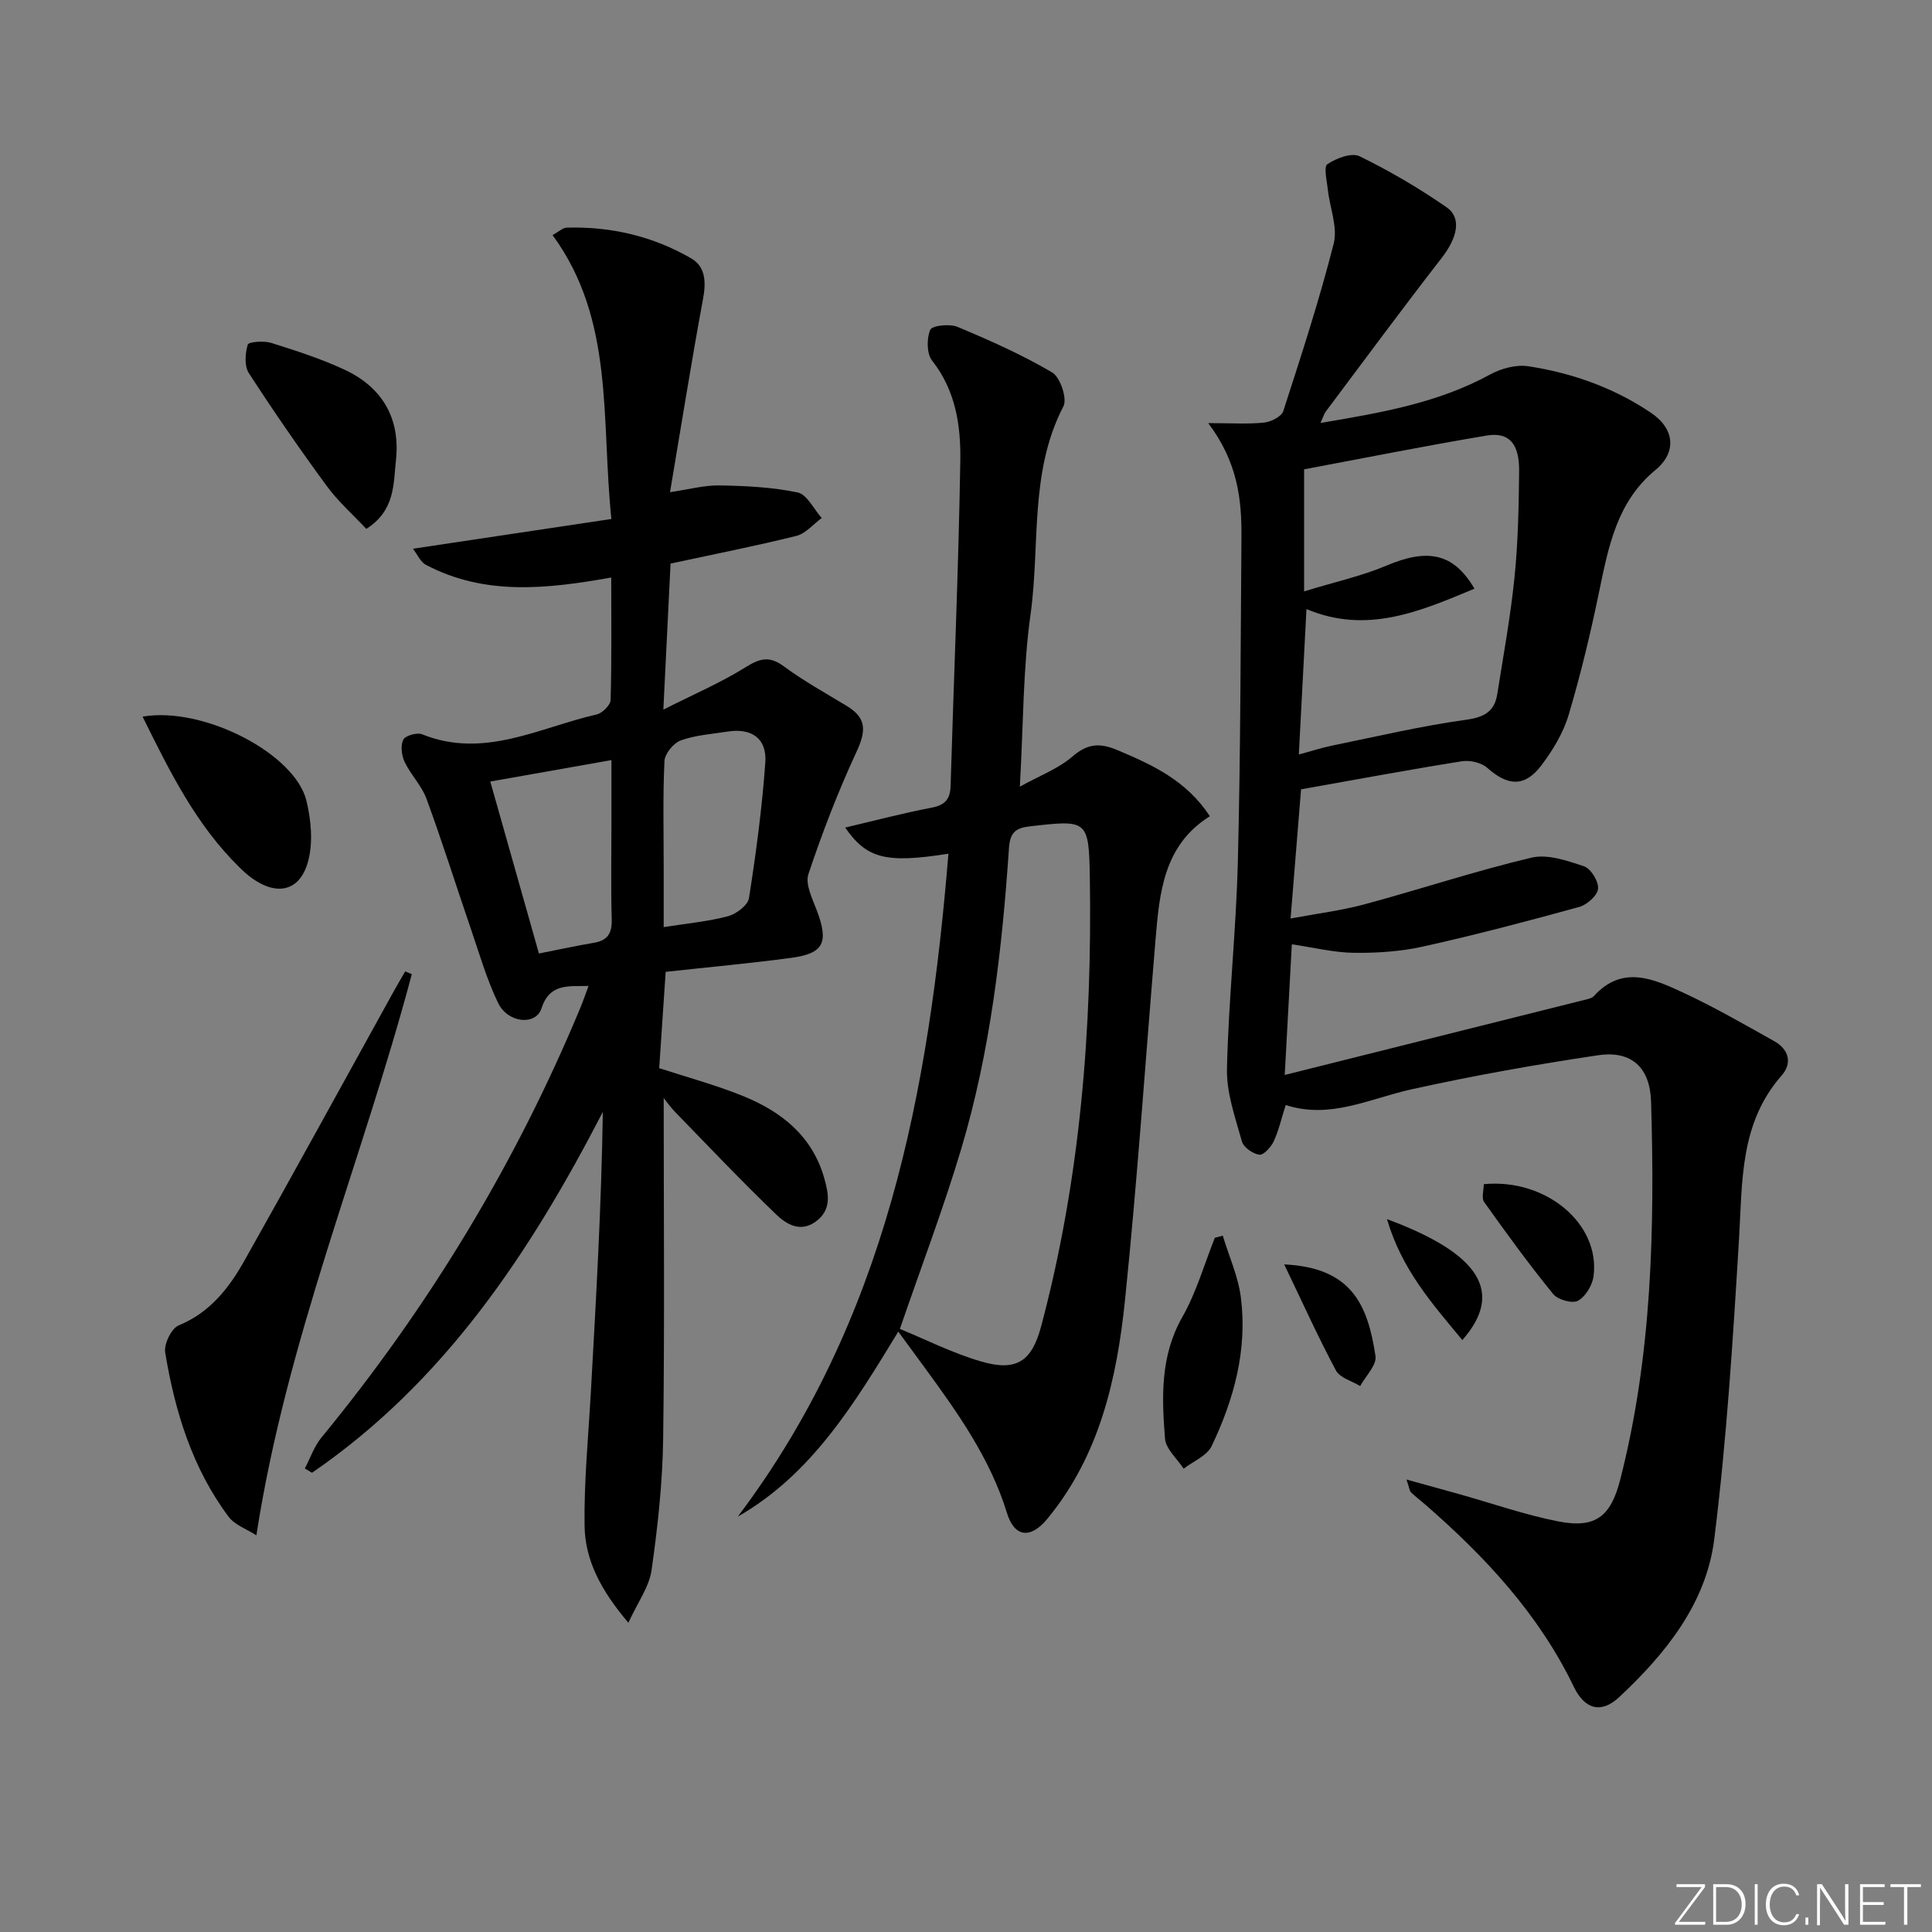 <svg enable-background="new 0 0 400 400" viewBox="0 0 400 400" xmlns="http://www.w3.org/2000/svg"><rect x="0" y="0" width="400" height="400" fill="#808080" stroke="none"/><path d="m346.9 398 5.4-7.3h-5.2v-.6h5.9v.6l-5.4 7.2h5.5l-.1.6h-6.2v-.5z" fill="#fafbfc"/><path d="m354.7 390.1h2.8c2.3 0 3.9 1.6 3.9 4.1s-1.6 4.3-3.9 4.3h-2.8zm.6 7.8h2c2.2 0 3.3-1.6 3.3-3.6 0-1.8-1-3.6-3.3-3.6h-2z" fill="#fafbfc"/><path d="m363.9 390.1v8.4h-.6v-8.4z" fill="#fafbfc"/><path d="m372.5 396.3c-.4 1.3-1.4 2.3-3.2 2.3-2.4 0-3.7-1.9-3.7-4.3 0-2.3 1.2-4.3 3.7-4.3 1.8 0 2.9 1 3.2 2.4h-.6c-.4-1.1-1.1-1.8-2.5-1.8-2.1 0-3 1.9-3 3.7s.9 3.7 3 3.7c1.4 0 2.1-.7 2.5-1.7z" fill="#fafbfc"/><path d="m373.8 398.5v-1.5h.6v1.5z" fill="#fafbfc"/><path d="m376.2 398.5v-8.4h1c1.3 2 4.4 6.7 4.9 7.6-.1-1.2-.1-2.4-.1-3.8v-3.8h.7v8.4h-.9c-1.2-1.9-4.4-6.8-5-7.7.1 1.1 0 2.3 0 3.9v3.9h-.6z" fill="#fafbfc"/><path d="m390 394.4h-4.3v3.5h4.7l-.1.6h-5.2v-8.4h5.1v.6h-4.5v3.1h4.3z" fill="#fafbfc"/><path d="m394.2 390.7h-2.8v-.6h6.3v.6h-2.8v7.8h-.7z" fill="#fafbfc"/><g fill="#010000"><path d="m291.2 306.32c4.19 1.16 7.53 2.08 10.87 3.01 6.83 1.92 13.57 4.28 20.5 5.65 7.71 1.52 10.9-.93 12.87-8.6 6.59-25.72 7.17-51.96 6.4-78.27-.21-7.11-4.07-10.66-10.97-9.63-12.93 1.92-25.82 4.22-38.58 7.04-8.67 1.91-16.89 6.27-26.1 3.26-.91 2.87-1.45 5.32-2.49 7.54-.56 1.19-2.1 2.88-2.98 2.75-1.34-.19-3.26-1.53-3.6-2.76-1.37-4.93-3.2-10.02-3.09-15.01.32-14.28 1.89-28.52 2.25-42.8.57-22.43.57-44.87.75-67.31.06-7.85-.8-15.52-6.88-23.59 4.84 0 8.24.24 11.57-.11 1.43-.15 3.6-1.24 3.97-2.38 3.72-11.49 7.47-22.99 10.44-34.69.86-3.39-.81-7.39-1.21-11.13-.2-1.83-.9-4.77-.1-5.3 1.84-1.23 5.01-2.44 6.66-1.64 6.24 3.04 12.29 6.6 18 10.55 3.25 2.24 2.21 6.37-1 10.51-8.14 10.48-16.02 21.17-23.98 31.78-.37.49-.53 1.12-1.11 2.38 12.53-2.11 24.33-4.13 35.15-10.05 2.29-1.25 5.39-2.08 7.9-1.69 9.09 1.4 17.7 4.45 25.4 9.65 4.9 3.31 5.35 8.16.9 11.83-7.96 6.56-9.71 15.81-11.65 25.16-1.78 8.6-3.82 17.17-6.33 25.58-1.11 3.72-3.28 7.3-5.65 10.43-3.43 4.53-6.94 4.28-11.21.48-1.22-1.08-3.57-1.61-5.23-1.35-10.92 1.74-21.8 3.77-33.3 5.81-.62 7.67-1.35 16.67-2.17 26.75 5.49-1.03 10.53-1.65 15.38-2.96 11.52-3.11 22.88-6.89 34.48-9.64 3.34-.79 7.43.62 10.91 1.8 1.42.48 3.04 3.13 2.89 4.63-.13 1.41-2.28 3.32-3.89 3.77-10.7 2.95-21.45 5.78-32.29 8.19-4.66 1.04-9.57 1.37-14.35 1.31-4.18-.05-8.35-1.1-12.87-1.76-.43 8-.91 16.83-1.47 27.05 21.32-5.34 41.99-10.5 62.65-15.69.47-.12 1.03-.29 1.34-.63 5.93-6.54 12.39-3.56 18.52-.72 6.44 2.99 12.61 6.56 18.82 10.03 3.04 1.7 3.81 4.55 1.54 7.13-8.69 9.89-8.1 21.92-8.82 33.91-1.25 20.72-2.55 41.48-5.12 62.06-1.66 13.31-10.04 23.7-19.68 32.72-3.75 3.5-7.15 2.53-9.4-2.14-7.23-15.01-18.3-26.88-30.69-37.67-1-.87-2.07-1.67-3.02-2.59-.29-.27-.32-.84-.93-2.65zm-22.29-150.11c2.71-.73 4.75-1.41 6.83-1.83 9.25-1.89 18.46-4.07 27.79-5.36 3.82-.53 5.9-1.72 6.47-5.35 1.27-8.03 2.74-16.04 3.56-24.12.74-7.26.88-14.6.96-21.9.07-5.78-2.05-8.26-6.74-7.47-12.89 2.16-25.71 4.73-37.78 6.99v25.27c6.52-2 11.96-3.18 17.01-5.32 8.57-3.64 13.94-2.64 18.26 4.76-11.29 4.72-22.32 9.48-34.78 4.22-.53 10.07-1.04 19.82-1.58 30.11z"/><path d="m137.41 227.34c0 23.58.21 47.04-.11 70.5-.12 9.1-1.12 18.23-2.4 27.24-.49 3.47-2.87 6.66-4.8 10.9-5.68-6.69-8.97-12.95-9.07-20.06-.13-9.27.79-18.57 1.31-27.85 1.07-19.2 2.18-38.4 2.47-57.86-15.1 29.22-32.81 55.91-60.21 74.71-.5-.3-.99-.59-1.49-.89 1.13-2.15 1.93-4.57 3.44-6.4 22.22-27.05 40.17-56.65 53.61-88.99.57-1.37 1.04-2.77 1.69-4.51-4.19.11-8.04-.6-9.75 4.66-1.16 3.58-6.94 3.06-8.97-1.13-2.37-4.9-3.88-10.22-5.66-15.4-3.07-8.95-5.9-17.98-9.16-26.86-1-2.74-3.27-4.99-4.54-7.66-.63-1.33-.87-3.37-.28-4.59.42-.85 2.84-1.55 3.89-1.13 12.83 5.18 24.28-1.4 36.16-4.1 1.17-.27 2.85-1.94 2.88-3.01.24-8.29.13-16.59.13-25.34-13.39 2.39-26.23 3.79-38.39-2.64-1.1-.58-1.71-2.08-2.67-3.32 14.01-2.1 27.35-4.1 41.09-6.16-2.16-20.77.69-41.21-12.18-58.78 1.29-.7 2.11-1.52 2.95-1.54 9.16-.26 17.85 1.78 25.75 6.36 3.01 1.74 3.1 4.96 2.45 8.43-2.41 13.03-4.49 26.12-6.83 39.98 3.89-.57 7.08-1.45 10.25-1.4 5.41.1 10.91.35 16.17 1.46 1.95.41 3.34 3.45 4.99 5.29-1.74 1.27-3.32 3.22-5.25 3.7-8.35 2.08-16.81 3.74-26.05 5.73-.47 9.46-.94 19-1.49 30.24 6.37-3.22 11.92-5.59 16.98-8.75 2.96-1.85 4.94-2.44 7.94-.23 4.12 3.04 8.64 5.55 13.03 8.2 4.1 2.48 4.1 5.08 2.03 9.54-3.81 8.21-7.08 16.71-9.95 25.3-.69 2.08.82 5.07 1.73 7.49 2.51 6.63 1.5 8.93-5.28 9.84-8.55 1.15-17.15 1.93-26 2.9-.45 6.65-.89 13.21-1.34 19.94 5.66 1.85 11.57 3.44 17.21 5.71 7.99 3.21 14.46 8.26 16.95 17.03.92 3.23 1.63 6.61-1.8 9.06-3.2 2.29-6.08.46-8.11-1.48-7.17-6.88-14-14.1-20.93-21.22-.98-1.01-1.8-2.18-2.39-2.91zm0-35.39c4.94-.79 9.22-1.16 13.32-2.26 1.72-.46 4.11-2.27 4.34-3.76 1.46-9.3 2.71-18.67 3.38-28.06.36-4.98-2.85-7.18-7.78-6.41-3.26.51-6.65.73-9.71 1.83-1.5.54-3.31 2.74-3.39 4.27-.35 7.29-.16 14.62-.16 21.93zm-25.83 5.46c4.03-.79 7.7-1.59 11.4-2.22 2.83-.48 3.75-1.99 3.67-4.83-.18-6.49-.06-12.99-.06-19.49 0-4.41 0-8.82 0-13.5-8.79 1.55-16.73 2.96-25.08 4.44 3.33 11.76 6.59 23.3 10.07 35.6z"/><path d="m185.98 275.7c-9.08 14.9-17.9 29.53-33.23 38.3 30.71-40.71 39.58-88.03 43.61-137.25-12.95 2.04-16.88 1.04-21.38-5.41 6.02-1.41 11.87-2.97 17.8-4.1 2.79-.53 3.94-1.65 4.03-4.52.66-22.44 1.65-44.88 2.01-67.33.12-7.24-.95-14.53-5.83-20.72-1.14-1.45-1.16-4.58-.39-6.39.38-.89 4.03-1.29 5.66-.6 6.68 2.8 13.35 5.76 19.58 9.43 1.67.99 3.16 5.41 2.33 7.01-7.08 13.64-4.8 28.69-6.8 43.03-1.58 11.29-1.49 22.82-2.22 35.72 4.1-2.28 7.95-3.71 10.87-6.23 3.16-2.72 5.67-2.89 9.4-1.31 7.27 3.07 14.24 6.29 19.07 13.66-9.6 6.01-10.44 15.84-11.26 25.67-2.07 24.84-3.76 49.72-6.31 74.51-1.68 16.27-5.25 32.17-16.11 45.32-3.43 4.16-6.78 3.81-8.32-1.21-3.48-11.35-10.22-20.79-17.08-30.18-1.74-2.38-3.49-4.76-5.43-7.4zm.33-.56c5.24 2.14 10.85 4.99 16.79 6.73 7.35 2.15 10.52.01 12.46-7.28 8.11-30.45 10.57-61.54 10.08-92.9-.19-12.02-.55-11.95-12.29-10.62-2.9.33-4.22 1.1-4.45 4.48-1.43 21.07-3.84 42.05-9.9 62.36-3.64 12.19-8.18 24.11-12.69 37.23z"/><path d="m85.26 201.69c-10.22 38.49-25.9 75.49-32.18 116.18-2.02-1.3-4.46-2.13-5.74-3.83-7.53-10.07-11.12-21.81-13.14-34.01-.29-1.74 1.28-5 2.79-5.62 6.48-2.66 10.41-7.72 13.6-13.38 10.36-18.38 20.48-36.91 30.7-55.37.84-1.53 1.73-3.03 2.6-4.54.45.18.91.37 1.37.57z"/><path d="m29.52 148.37c12.57-2.17 31.58 7.66 33.93 17.44.97 4.02 1.39 8.66.33 12.55-1.68 6.16-6.39 7.19-11.6 3.47-.94-.67-1.8-1.47-2.63-2.28-8.92-8.74-14.35-19.68-20.03-31.18z"/><path d="m75.84 109.5c-2.71-2.9-5.81-5.63-8.2-8.89-5.59-7.63-10.98-15.42-16.12-23.36-.95-1.47-.77-4.07-.23-5.9.17-.58 3.34-.84 4.85-.36 5.2 1.64 10.44 3.31 15.36 5.63 7.7 3.65 11.4 10.05 10.48 18.62-.53 4.97-.17 10.47-6.14 14.26z"/><path d="m253.16 255.83c1.29 4.27 3.2 8.45 3.75 12.81 1.37 10.82-1.42 21.08-6.05 30.75-.97 2.02-3.82 3.15-5.8 4.69-1.35-2.08-3.69-4.08-3.86-6.25-.67-8.57-1-17.09 3.59-25.15 2.9-5.09 4.53-10.91 6.73-16.41.54-.14 1.09-.29 1.64-.44z"/><path d="m307.2 245.17c12.9-1.24 24.18 8.24 22.72 19.1-.25 1.86-1.67 4.2-3.23 5.04-1.18.63-4.16-.21-5.12-1.39-5.01-6.16-9.69-12.58-14.29-19.05-.6-.84-.08-2.47-.08-3.7z"/><path d="m265.88 261.78c13.86.67 17.28 8.19 18.9 18.98.28 1.87-2.04 4.13-3.17 6.21-1.72-1.05-4.2-1.7-5.02-3.23-3.69-6.91-6.91-14.05-10.71-21.96z"/><path d="m287.16 252.41c19.43 7.19 24.23 15.22 15.6 25.04-6.12-7.43-12.49-14.46-15.6-25.04z"/></g></svg>